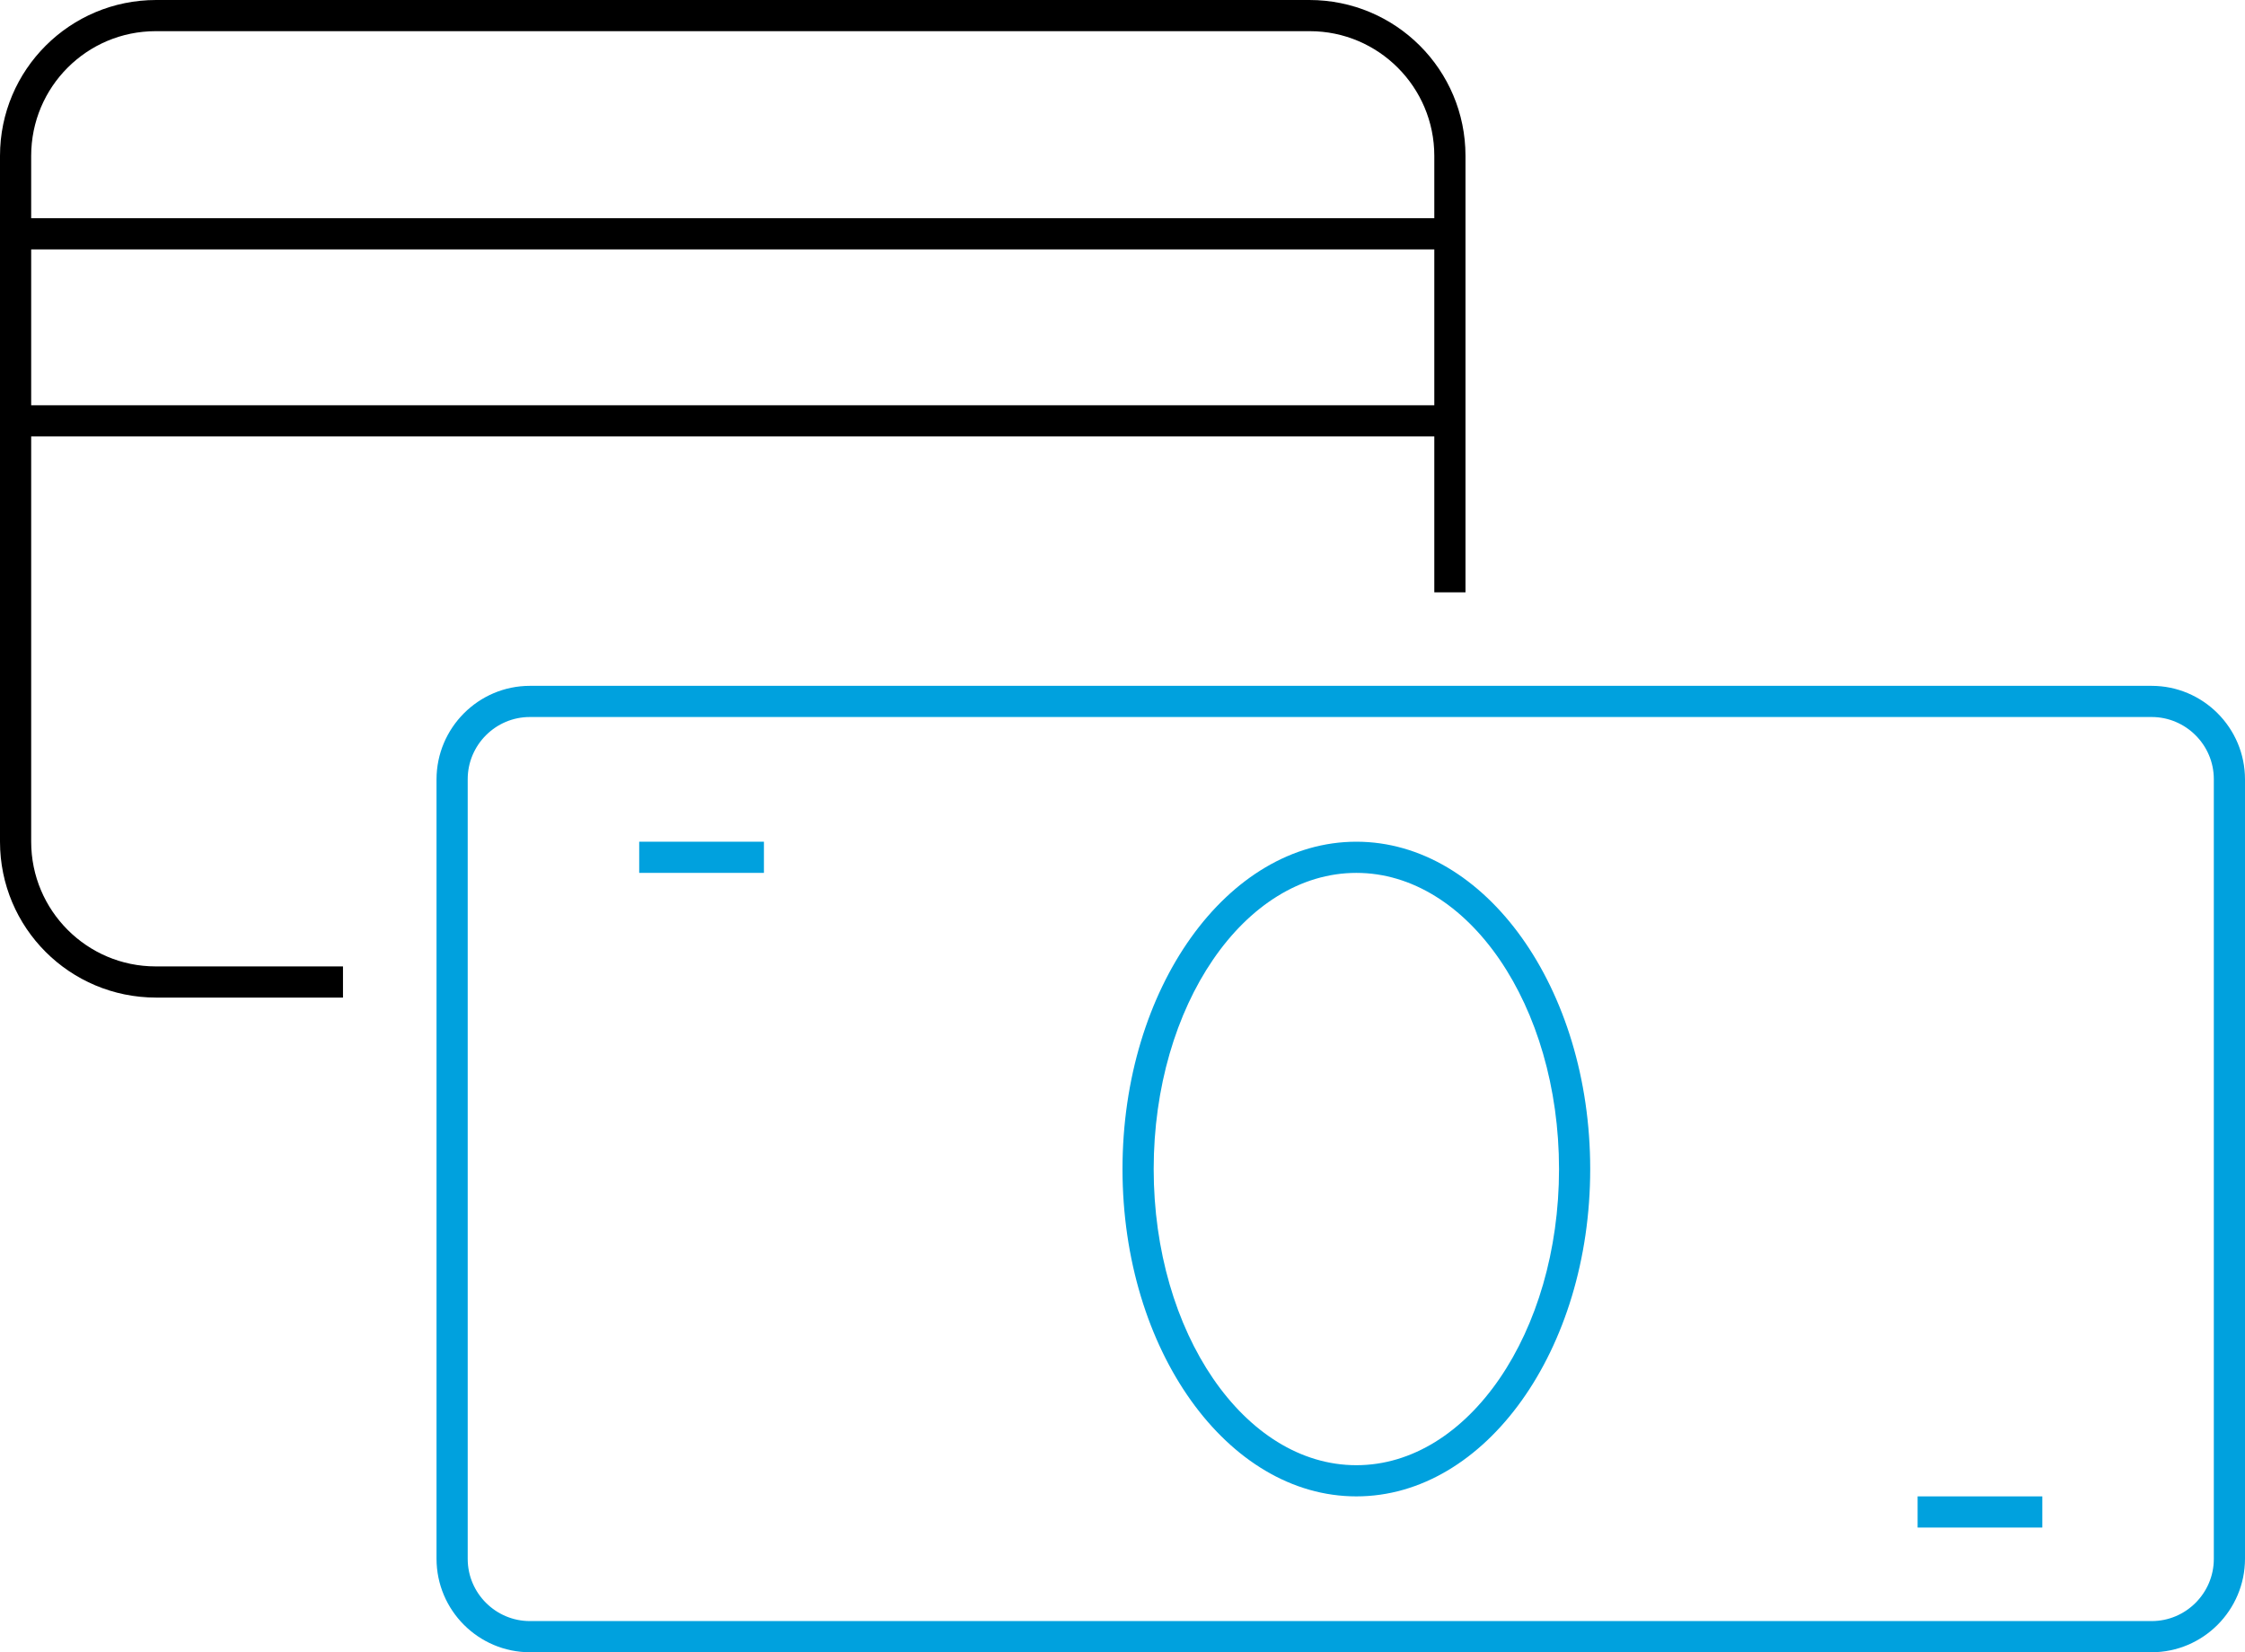<?xml version="1.0" encoding="UTF-8" standalone="no"?>
<svg width="72px" height="53px" viewBox="0 0 72 53" version="1.1" xmlns="http://www.w3.org/2000/svg" xmlns:xlink="http://www.w3.org/1999/xlink" xmlns:sketch="http://www.bohemiancoding.com/sketch/ns">
    <title>Slice 1</title>
    <description>Created with Sketch (http://www.bohemiancoding.com/sketch)</description>
    <defs></defs>
    <g id="Page-1" stroke="none" stroke-width="1" fill="none" fill-rule="evenodd" sketch:type="MSPage">
        <g id="8" sketch:type="MSLayerGroup">
            <path d="M16.996,22 C15.341,22 14,23.352 14,25.001 L14,49.999 C14,51.657 15.348,53 16.996,53 L69.004,53 C70.659,53 72,51.648 72,49.999 L72,25.001 C72,23.343 70.652,22 69.004,22 L16.996,22 L16.996,22 Z M16.993,23 C15.892,23 15,23.9 15,24.993 L15,50.007 C15,51.108 15.902,52 16.993,52 L69.007,52 C70.108,52 71,51.1 71,50.007 L71,24.993 C71,23.892 70.098,23 69.007,23 L16.993,23 L16.993,23 Z" id="Rectangle-83" fill="#00A1DE" sketch:type="MSShapeGroup"></path>
            <path d="M20.5,27.5 L24.5,27.5" id="Line" stroke="#00A1DE" sketch:type="MSShapeGroup"></path>
            <path d="M43.5,48 C47.642,48 51,43.299 51,37.5 C51,31.701 47.642,27 43.5,27 C39.358,27 36,31.701 36,37.5 C36,43.299 39.358,48 43.5,48 L43.5,48 L43.5,48 Z M43.5,47 C47.09,47 50,42.747 50,37.5 C50,32.253 47.09,28 43.5,28 C39.91,28 37,32.253 37,37.5 C37,42.747 39.91,47 43.5,47 L43.5,47 L43.5,47 Z" id="Oval-12" fill="#00A1DE" sketch:type="MSShapeGroup"></path>
            <path d="M61.5,48.5 L65.5,48.5" id="Line" stroke="#00A1DE" sketch:type="MSShapeGroup"></path>
            <path d="M11,32 L5.008,32 C2.235,32 0,29.761 0,27 L0,5 C0,2.237 2.242,0 5.008,0 L41.992,0 C44.765,0 47,2.239 47,5 L47,19 L46,19 L46,4.999 C46,2.791 44.208,1 42.007,1 L4.993,1 C2.788,1 1,2.787 1,4.999 L1,27.001 C1,29.209 2.792,31 4.993,31 L11,31 L11,32 L11,32 Z" id="Rectangle-83" fill="#000000" sketch:type="MSShapeGroup"></path>
            <path d="M0.5,7.5 L46.5,7.5" id="Line" stroke="#000000" sketch:type="MSShapeGroup"></path>
            <path d="M0.5,13.5 L46.5,13.5" id="Line" stroke="#000000" sketch:type="MSShapeGroup"></path>
        </g>
    </g>
</svg>